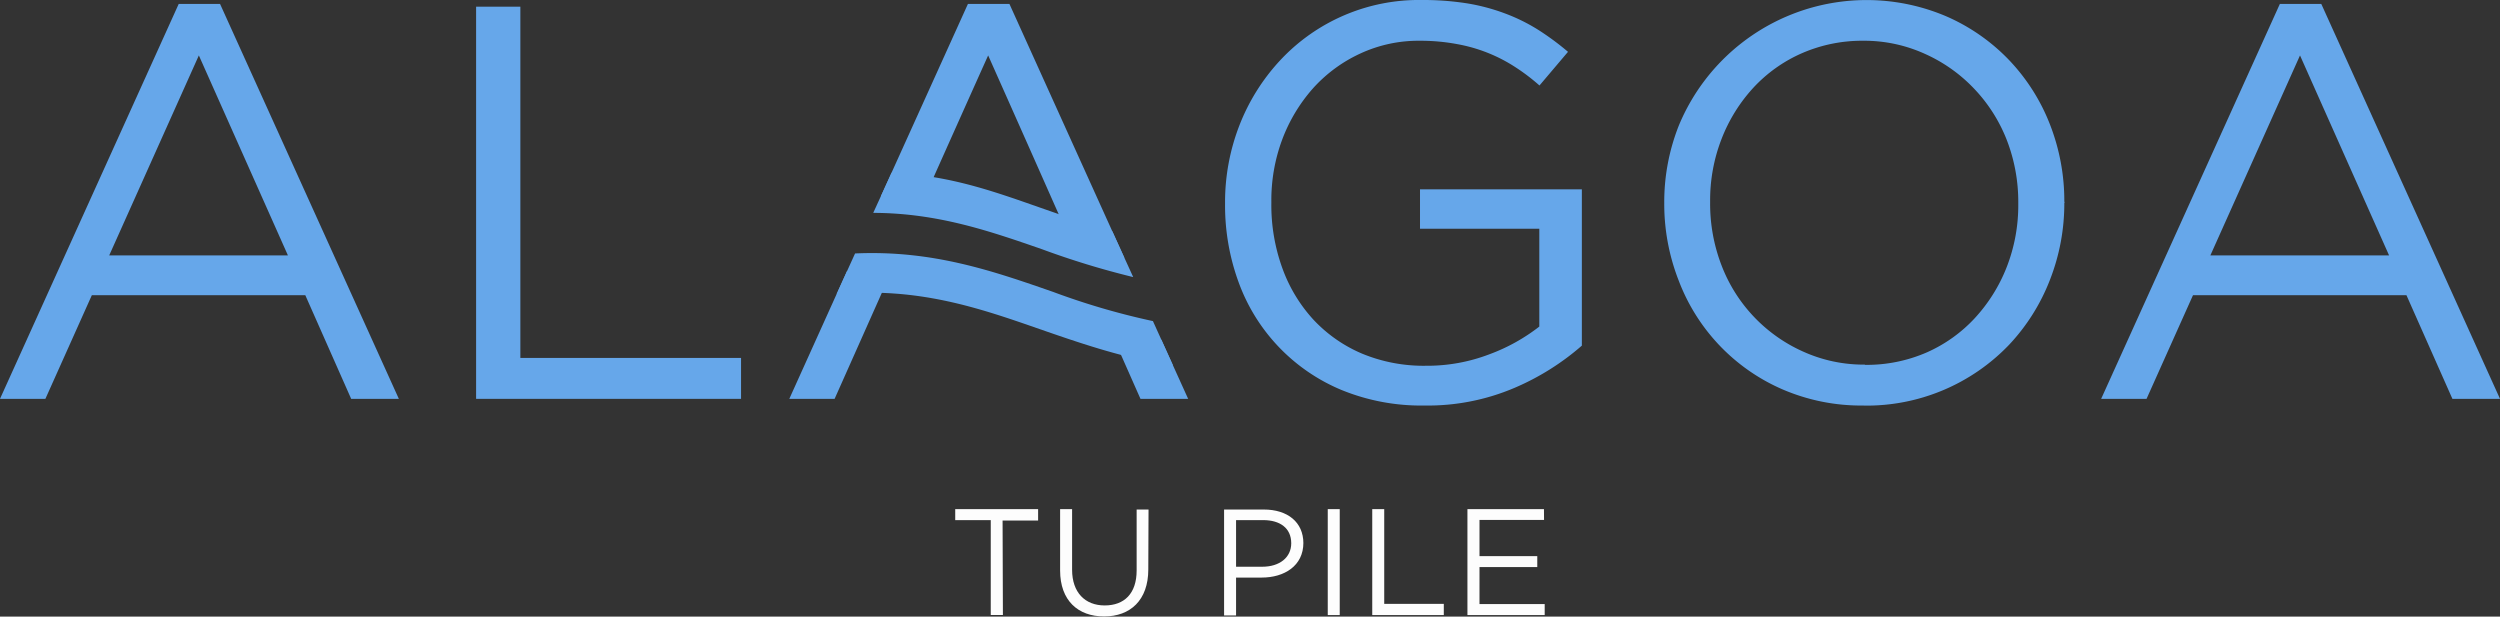 <svg xmlns="http://www.w3.org/2000/svg" viewBox="0 0 306.76 75.66"><rect x="0" y="0" width="306.76" height="75.66" fill="#333333" stroke="none"/><defs><style>.cls-1{fill:#66a7ea;}.cls-2{fill:#fdfdfd;}</style></defs><title>logo</title><g id="Capa_2" data-name="Capa 2"><g id="Capa_1-2" data-name="Capa 1"><path class="cls-1" d="M109.4,21.2c7.6.34,13.18,2.53,19.44,4.7,2.53.88,5,1.76,7.65,2.49L139.05,34a102.1,102.1,0,0,1-11.22-3.43c-6.35-2.2-12.75-4.43-20.68-4.45Z"/><path class="cls-1" d="M21.93.48H27L48.94,48.94H43.09L37.46,36.22H11.27L5.57,48.94H0Zm13.4,30.86L24.4,6.8l-11,24.54Z"/><polygon class="cls-1" points="58.42 0.82 63.85 0.82 63.85 43.92 90.93 43.92 90.93 48.94 58.42 48.94 58.42 0.82"/><path class="cls-1" d="M174.79,49.76a25.82,25.82,0,0,1-10.21-1.92A22.71,22.71,0,0,1,152,34.68,27.44,27.44,0,0,1,150.32,25v-.14a26,26,0,0,1,1.75-9.45A25,25,0,0,1,157,7.49,23.26,23.26,0,0,1,174.45,0,34.81,34.81,0,0,1,180,.41a24.37,24.37,0,0,1,4.67,1.24,22.31,22.31,0,0,1,4.06,2,33,33,0,0,1,3.67,2.71l-3.5,4.13A24.57,24.57,0,0,0,186,8.28a19.28,19.28,0,0,0-7.11-2.85A24.57,24.57,0,0,0,174.24,5a17,17,0,0,0-7.35,1.58,17.8,17.8,0,0,0-5.78,4.26,20.06,20.06,0,0,0-3.78,6.29A21.27,21.27,0,0,0,156,24.74v.14a22.71,22.71,0,0,0,1.34,8,18.72,18.72,0,0,0,3.81,6.33,17.5,17.5,0,0,0,6,4.19A19.75,19.75,0,0,0,175,44.88a21.33,21.33,0,0,0,7.76-1.41,22.77,22.77,0,0,0,6.12-3.4v-12H174.24V23.23H194.1V42.41a31.13,31.13,0,0,1-8.28,5.19,27.14,27.14,0,0,1-11,2.16"/><path class="cls-1" d="M228.68,49.76a24.39,24.39,0,0,1-10-2A23.68,23.68,0,0,1,206,34.47,25.77,25.77,0,0,1,204.21,25v-.14A25.43,25.43,0,0,1,206,15.4,24.94,24.94,0,0,1,238.81,2a23.85,23.85,0,0,1,7.74,5.4,24.09,24.09,0,0,1,5,7.9,25.77,25.77,0,0,1,1.75,9.45c.05.05.05.1,0,.14a25.71,25.71,0,0,1-1.78,9.49,24.51,24.51,0,0,1-5,7.93,24.2,24.2,0,0,1-17.8,7.46m.13-5a18.47,18.47,0,0,0,7.6-1.54A17.88,17.88,0,0,0,242.35,39a19.92,19.92,0,0,0,3.89-6.25,20.82,20.82,0,0,0,1.41-7.7v-.14a21,21,0,0,0-1.41-7.73,19.24,19.24,0,0,0-4-6.29,19,19,0,0,0-6-4.26A18,18,0,0,0,228.68,5a18.5,18.5,0,0,0-7.6,1.54,17.88,17.88,0,0,0-5.94,4.23,19.86,19.86,0,0,0-3.89,6.26,20.73,20.73,0,0,0-1.41,7.69v.14a21,21,0,0,0,1.41,7.73,19,19,0,0,0,10,10.55A18,18,0,0,0,228.81,44.74Z"/><path class="cls-1" d="M279.75.48h5.08l21.93,48.46h-5.84l-5.64-12.72H269.09l-5.7,12.72h-5.57Zm13.4,30.86L282.22,6.8l-11,24.54Z"/><path class="cls-1" d="M104.92,31.1c9.51-.43,16.92,2.15,24.28,4.71a88.3,88.3,0,0,0,12.27,3.59l2.46,5.44c-5.65-.75-11.35-2.72-16.39-4.47-7.43-2.59-14.94-5.19-24.89-4.27Z"/><path class="cls-1" d="M136.09,40.24l3.85,8.7h5.85l-3.28-7.24a56.15,56.15,0,0,1-6.42-1.46m-32.15-7L96.85,48.94h5.56l7-15.71A43.93,43.93,0,0,0,103.94,33.27ZM123.86.48h-5.09L108.1,24.06a45.88,45.88,0,0,1,5.23.44q3.94-8.84,7.92-17.7,5.09,11.42,10.14,22.84c2.15.73,4.32,1.42,6.57,2Z"/><path class="cls-2" d="M189.45,62.47h-9.39v13h9.48V74.12h-8V69.58h7.09V68.24h-7.09V63.8h7.92Zm-21.07,13h8.78V74.1h-7.31V62.47h-1.47Zm-5.46-13v13h1.47v-13Zm-4.48,4.19c0,1.73-1.41,2.88-3.56,2.88h-3.21V63.82H155C157.05,63.82,158.44,64.79,158.44,66.66Zm1.49,0c0-2.58-1.93-4.14-4.86-4.14H150.2v13h1.47V70.87h3.15C157.59,70.87,159.93,69.43,159.93,66.61Zm-19-4.14h-1.46V70c0,2.84-1.52,4.29-3.92,4.29s-4-1.58-4-4.38V62.47h-1.47V70c0,3.68,2.19,5.64,5.4,5.64s5.42-2,5.42-5.75Zm-17.91,1.35h4.36V62.47H117.21v1.35h4.36V75.46h1.49Z"/></g></g></svg>